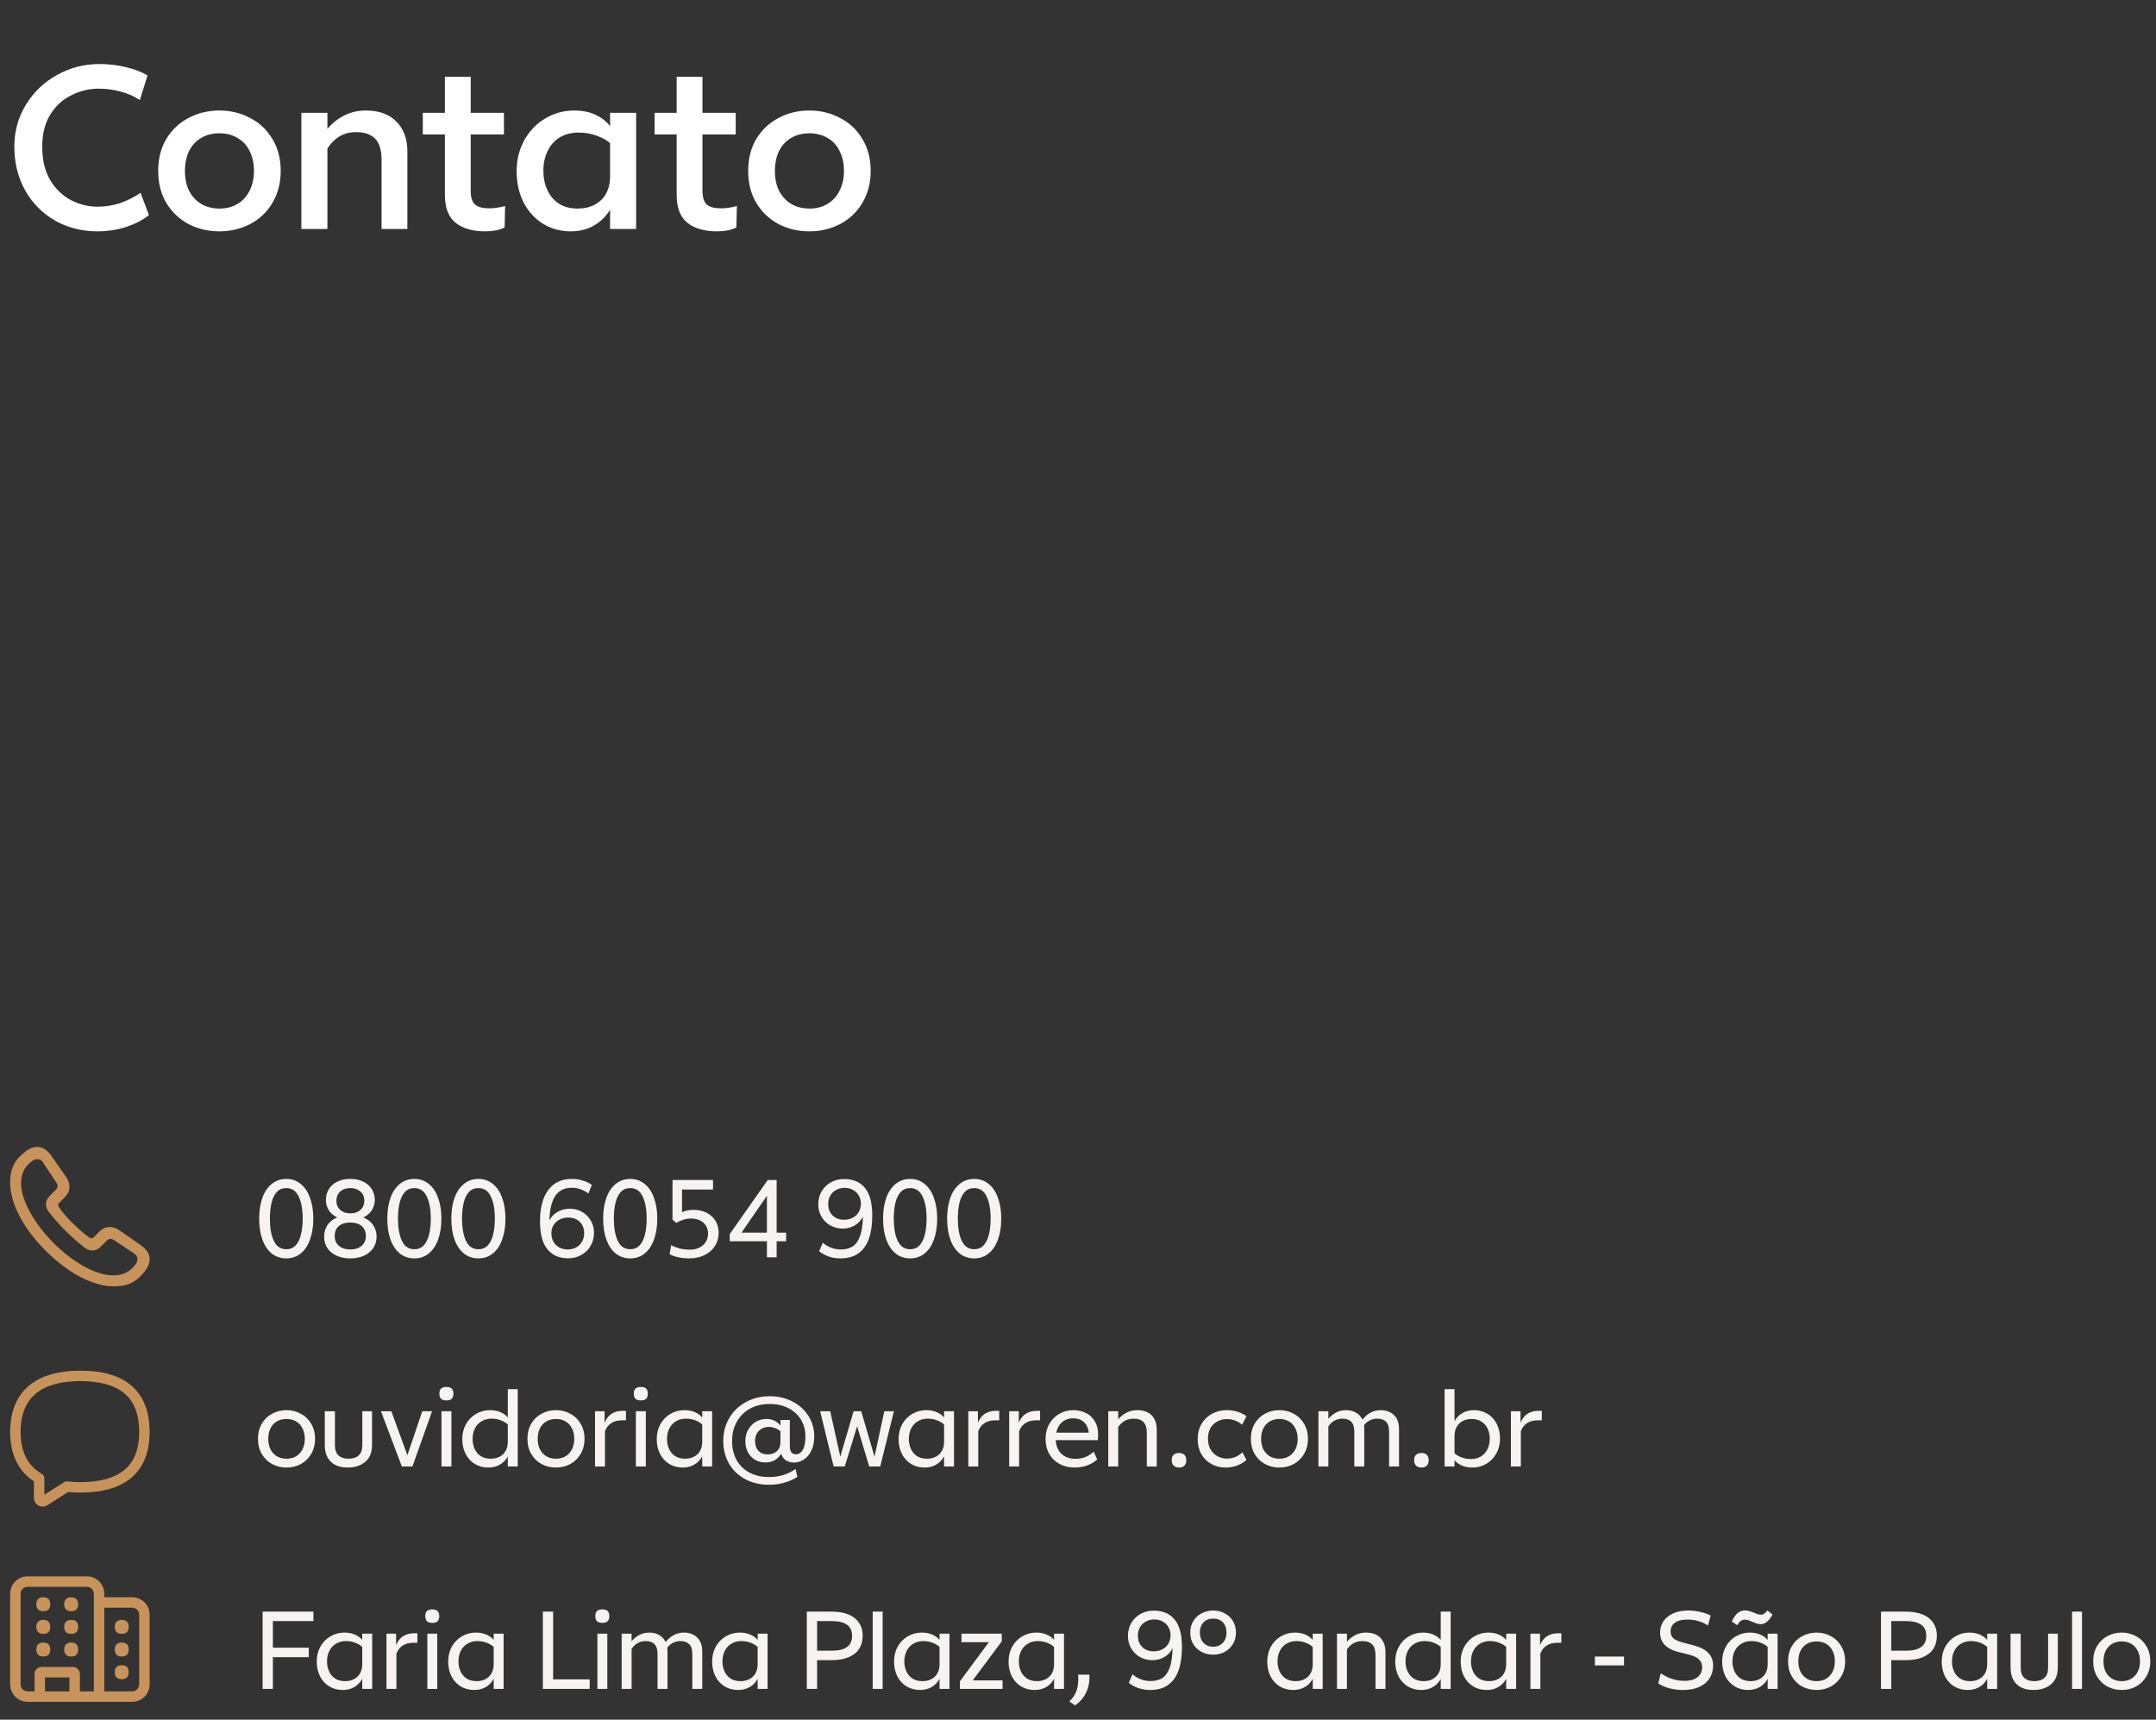 <svg width="371" height="296" viewBox="0 0 371 296" fill="none" xmlns="http://www.w3.org/2000/svg">
<rect x="0" y="0" width="371" height="296" fill="#333333" stroke="none"/>
<path fill-rule="evenodd" clip-rule="evenodd" d="M5.077 238.442C7.231 236.685 10.26 235.926 13.816 235.926C17.436 235.926 20.439 236.683 22.547 238.45C24.684 240.242 25.747 242.943 25.747 246.477C25.747 249.959 24.681 252.631 22.544 254.407C20.437 256.157 17.436 256.914 13.816 256.914C13.09 256.914 12.389 256.882 11.714 256.818L8.142 259.093C7.143 259.729 5.836 259.012 5.836 257.828V254.963C3.182 253.24 1.747 250.391 1.747 246.477C1.747 242.924 2.89 240.227 5.077 238.442ZM6.215 239.837C4.541 241.203 3.547 243.331 3.547 246.477C3.547 250.082 4.897 252.367 7.184 253.678C7.463 253.838 7.636 254.136 7.636 254.458V257.281L11.012 255.131C11.185 255.021 11.392 254.973 11.596 254.996C12.295 255.075 13.035 255.114 13.816 255.114C17.227 255.114 19.742 254.395 21.393 253.023C23.013 251.677 23.947 249.58 23.947 246.477C23.947 243.312 23.01 241.187 21.39 239.829C19.74 238.446 17.228 237.726 13.816 237.726C10.477 237.726 7.922 238.444 6.215 239.837Z" fill="#C7935A"/>
<path d="M49.314 252.604C48.414 252.604 47.591 252.407 46.844 252.015C46.096 251.609 45.501 251.033 45.058 250.286C44.614 249.538 44.393 248.664 44.393 247.664C44.393 246.663 44.614 245.789 45.058 245.042C45.501 244.294 46.096 243.724 46.844 243.332C47.591 242.926 48.414 242.724 49.314 242.724C50.188 242.724 50.998 242.926 51.746 243.332C52.493 243.724 53.088 244.294 53.532 245.042C53.988 245.789 54.216 246.663 54.216 247.664C54.216 248.652 53.988 249.526 53.532 250.286C53.088 251.033 52.493 251.609 51.746 252.015C50.998 252.407 50.188 252.604 49.314 252.604ZM49.314 251.084C49.934 251.084 50.479 250.944 50.948 250.666C51.429 250.374 51.796 249.975 52.05 249.469C52.316 248.949 52.449 248.348 52.449 247.664C52.449 246.98 52.316 246.378 52.05 245.859C51.796 245.339 51.429 244.94 50.948 244.662C50.479 244.383 49.934 244.244 49.314 244.244C48.68 244.244 48.123 244.383 47.642 244.662C47.173 244.94 46.806 245.339 46.54 245.859C46.286 246.378 46.16 246.98 46.16 247.664C46.16 248.348 46.286 248.949 46.54 249.469C46.806 249.975 47.173 250.374 47.642 250.666C48.123 250.944 48.68 251.084 49.314 251.084ZM59.821 252.604C59.036 252.604 58.346 252.464 57.75 252.186C57.168 251.894 56.712 251.464 56.382 250.894C56.053 250.311 55.888 249.589 55.888 248.728V242.914H57.636V248.785C57.636 249.557 57.839 250.134 58.244 250.514C58.662 250.894 59.239 251.084 59.973 251.084C60.721 251.084 61.303 250.894 61.721 250.514C62.139 250.134 62.348 249.557 62.348 248.785V242.914H64.02V248.728C64.02 249.994 63.634 250.957 62.861 251.616C62.089 252.274 61.075 252.604 59.821 252.604ZM65.557 242.914H67.343L70.307 251.046H69.908L72.663 242.914H74.354L70.972 252.414H69.148L65.557 242.914ZM75.968 242.914H77.678V252.414H75.968V242.914ZM76.823 241.052C76.405 241.052 76.095 240.957 75.892 240.767C75.702 240.564 75.607 240.273 75.607 239.893C75.607 239.5 75.702 239.209 75.892 239.019C76.095 238.829 76.405 238.734 76.823 238.734C77.241 238.734 77.545 238.829 77.735 239.019C77.925 239.209 78.02 239.5 78.02 239.893C78.02 240.273 77.925 240.564 77.735 240.767C77.545 240.957 77.241 241.052 76.823 241.052ZM84.019 252.604C83.17 252.604 82.404 252.401 81.72 251.996C81.036 251.578 80.504 251.001 80.124 250.267C79.744 249.519 79.554 248.664 79.554 247.702C79.554 246.752 79.763 245.897 80.181 245.137C80.612 244.377 81.188 243.788 81.91 243.37C82.644 242.939 83.449 242.724 84.323 242.724C85.108 242.724 85.799 242.882 86.394 243.199C86.989 243.515 87.413 243.921 87.667 244.415L87.458 245.27C87.154 244.953 86.742 244.693 86.223 244.491C85.716 244.288 85.178 244.187 84.608 244.187C83.936 244.187 83.354 244.339 82.86 244.643C82.366 244.934 81.986 245.346 81.72 245.878C81.454 246.41 81.321 247.011 81.321 247.683C81.321 248.316 81.441 248.892 81.682 249.412C81.922 249.931 82.277 250.343 82.746 250.647C83.215 250.938 83.778 251.084 84.437 251.084C85.032 251.084 85.552 250.963 85.995 250.723C86.438 250.482 86.78 250.146 87.021 249.716C87.261 249.272 87.382 248.759 87.382 248.177L87.857 249.336C87.755 249.944 87.54 250.495 87.211 250.989C86.882 251.483 86.445 251.875 85.9 252.167C85.355 252.458 84.728 252.604 84.019 252.604ZM87.382 239.114H89.092V252.414H87.382V239.114ZM95.682 252.604C94.782 252.604 93.959 252.407 93.212 252.015C92.465 251.609 91.869 251.033 91.426 250.286C90.983 249.538 90.761 248.664 90.761 247.664C90.761 246.663 90.983 245.789 91.426 245.042C91.869 244.294 92.465 243.724 93.212 243.332C93.959 242.926 94.782 242.724 95.682 242.724C96.556 242.724 97.367 242.926 98.114 243.332C98.861 243.724 99.457 244.294 99.9 245.042C100.356 245.789 100.584 246.663 100.584 247.664C100.584 248.652 100.356 249.526 99.9 250.286C99.457 251.033 98.861 251.609 98.114 252.015C97.367 252.407 96.556 252.604 95.682 252.604ZM95.682 251.084C96.302 251.084 96.847 250.944 97.316 250.666C97.797 250.374 98.165 249.975 98.418 249.469C98.684 248.949 98.817 248.348 98.817 247.664C98.817 246.98 98.684 246.378 98.418 245.859C98.165 245.339 97.797 244.94 97.316 244.662C96.847 244.383 96.302 244.244 95.682 244.244C95.049 244.244 94.491 244.383 94.01 244.662C93.541 244.94 93.174 245.339 92.908 245.859C92.654 246.378 92.528 246.98 92.528 247.664C92.528 248.348 92.654 248.949 92.908 249.469C93.174 249.975 93.541 250.374 94.01 250.666C94.491 250.944 95.049 251.084 95.682 251.084ZM102.39 242.914H104.043V244.89C104.233 244.446 104.461 244.079 104.727 243.788C105.006 243.484 105.354 243.249 105.772 243.085C106.19 242.92 106.684 242.838 107.254 242.838H107.71V244.472H107.083C106.285 244.472 105.645 244.636 105.164 244.966C104.683 245.282 104.328 245.745 104.1 246.353V252.414H102.39V242.914ZM109.422 242.914H111.132V252.414H109.422V242.914ZM110.277 241.052C109.859 241.052 109.549 240.957 109.346 240.767C109.156 240.564 109.061 240.273 109.061 239.893C109.061 239.5 109.156 239.209 109.346 239.019C109.549 238.829 109.859 238.734 110.277 238.734C110.695 238.734 110.999 238.829 111.189 239.019C111.379 239.209 111.474 239.5 111.474 239.893C111.474 240.273 111.379 240.564 111.189 240.767C110.999 240.957 110.695 241.052 110.277 241.052ZM117.777 242.724C118.562 242.724 119.253 242.882 119.848 243.199C120.443 243.515 120.868 243.921 121.121 244.415L120.912 245.27C120.608 244.953 120.196 244.693 119.677 244.491C119.17 244.288 118.626 244.187 118.043 244.187C117.384 244.187 116.808 244.339 116.314 244.643C115.82 244.934 115.44 245.346 115.174 245.878C114.908 246.41 114.775 247.011 114.775 247.683C114.775 248.316 114.895 248.892 115.136 249.412C115.377 249.931 115.731 250.343 116.2 250.647C116.669 250.938 117.232 251.084 117.891 251.084C118.486 251.084 119.006 250.963 119.449 250.723C119.892 250.482 120.234 250.146 120.475 249.716C120.716 249.272 120.836 248.759 120.836 248.177L121.292 249.336C121.191 249.944 120.975 250.495 120.646 250.989C120.329 251.483 119.899 251.875 119.354 252.167C118.809 252.458 118.182 252.604 117.473 252.604C116.624 252.604 115.858 252.401 115.174 251.996C114.49 251.578 113.958 251.001 113.578 250.267C113.198 249.519 113.008 248.664 113.008 247.702C113.008 246.752 113.217 245.897 113.635 245.137C114.066 244.377 114.642 243.788 115.364 243.37C116.099 242.939 116.903 242.724 117.777 242.724ZM120.836 242.914H122.546V252.414H120.836V242.914ZM132.341 255.568C130.796 255.568 129.422 255.245 128.218 254.599C127.028 253.953 126.103 253.06 125.444 251.92C124.786 250.767 124.456 249.475 124.456 248.044C124.456 246.587 124.798 245.27 125.482 244.092C126.179 242.914 127.135 241.995 128.351 241.337C129.567 240.665 130.929 240.33 132.436 240.33C133.893 240.33 135.204 240.634 136.369 241.242C137.535 241.837 138.447 242.66 139.105 243.712C139.777 244.75 140.112 245.922 140.112 247.227C140.112 248.189 139.948 249.013 139.618 249.697C139.289 250.381 138.852 250.894 138.307 251.236C137.775 251.578 137.212 251.749 136.616 251.749C135.945 251.749 135.388 251.54 134.944 251.122C134.514 250.704 134.298 250.058 134.298 249.184V244.415H135.913V248.899C135.913 249.393 136.002 249.754 136.179 249.982C136.357 250.21 136.616 250.324 136.958 250.324C137.3 250.324 137.592 250.203 137.832 249.963C138.086 249.722 138.276 249.374 138.402 248.918C138.529 248.462 138.592 247.904 138.592 247.246C138.592 246.156 138.333 245.187 137.813 244.339C137.294 243.49 136.566 242.831 135.628 242.363C134.704 241.894 133.64 241.66 132.436 241.66C131.17 241.66 130.049 241.926 129.073 242.458C128.098 242.99 127.338 243.743 126.793 244.719C126.249 245.681 125.976 246.79 125.976 248.044C125.976 249.272 126.23 250.355 126.736 251.293C127.256 252.217 127.99 252.939 128.94 253.459C129.903 253.978 131.037 254.238 132.341 254.238C133.228 254.238 134.058 254.117 134.83 253.877C135.603 253.636 136.293 253.288 136.901 252.832L137.205 254.219C136.534 254.649 135.787 254.979 134.963 255.207C134.14 255.447 133.266 255.568 132.341 255.568ZM131.733 251.73C131.062 251.73 130.46 251.578 129.928 251.274C129.409 250.957 128.997 250.52 128.693 249.963C128.402 249.405 128.256 248.772 128.256 248.063C128.256 247.341 128.415 246.688 128.731 246.106C129.061 245.523 129.498 245.067 130.042 244.738C130.6 244.408 131.208 244.244 131.866 244.244C132.525 244.244 133.082 244.389 133.538 244.681C134.007 244.972 134.336 245.346 134.526 245.802L134.336 246.41C134.108 246.182 133.811 245.992 133.443 245.84C133.076 245.688 132.696 245.612 132.303 245.612C131.822 245.612 131.404 245.719 131.049 245.935C130.695 246.137 130.416 246.422 130.213 246.79C130.023 247.157 129.928 247.575 129.928 248.044C129.928 248.728 130.118 249.285 130.498 249.716C130.891 250.134 131.423 250.343 132.094 250.343C132.766 250.343 133.298 250.153 133.69 249.773C134.096 249.393 134.298 248.88 134.298 248.234L134.735 249.393C134.596 250.064 134.254 250.621 133.709 251.065C133.165 251.508 132.506 251.73 131.733 251.73ZM141.131 242.914H142.86L144.798 251.635H144.323L146.888 242.914H148.199L150.745 251.635H150.289L152.17 242.914H153.823L151.467 252.414H149.567L147.325 244.928H147.667L145.368 252.414H143.449L141.131 242.914ZM159.395 242.724C160.18 242.724 160.871 242.882 161.466 243.199C162.061 243.515 162.486 243.921 162.739 244.415L162.53 245.27C162.226 244.953 161.814 244.693 161.295 244.491C160.788 244.288 160.244 244.187 159.661 244.187C159.002 244.187 158.426 244.339 157.932 244.643C157.438 244.934 157.058 245.346 156.792 245.878C156.526 246.41 156.393 247.011 156.393 247.683C156.393 248.316 156.513 248.892 156.754 249.412C156.995 249.931 157.349 250.343 157.818 250.647C158.287 250.938 158.85 251.084 159.509 251.084C160.104 251.084 160.624 250.963 161.067 250.723C161.51 250.482 161.852 250.146 162.093 249.716C162.334 249.272 162.454 248.759 162.454 248.177L162.91 249.336C162.809 249.944 162.593 250.495 162.264 250.989C161.947 251.483 161.517 251.875 160.972 252.167C160.427 252.458 159.8 252.604 159.091 252.604C158.242 252.604 157.476 252.401 156.792 251.996C156.108 251.578 155.576 251.001 155.196 250.267C154.816 249.519 154.626 248.664 154.626 247.702C154.626 246.752 154.835 245.897 155.253 245.137C155.684 244.377 156.26 243.788 156.982 243.37C157.717 242.939 158.521 242.724 159.395 242.724ZM162.454 242.914H164.164V252.414H162.454V242.914ZM166.626 242.914H168.279V244.89C168.469 244.446 168.697 244.079 168.963 243.788C169.242 243.484 169.59 243.249 170.008 243.085C170.426 242.92 170.92 242.838 171.49 242.838H171.946V244.472H171.319C170.521 244.472 169.882 244.636 169.4 244.966C168.919 245.282 168.564 245.745 168.336 246.353V252.414H166.626V242.914ZM173.658 242.914H175.311V244.89C175.501 244.446 175.729 244.079 175.995 243.788C176.274 243.484 176.622 243.249 177.04 243.085C177.458 242.92 177.952 242.838 178.522 242.838H178.978V244.472H178.351C177.553 244.472 176.914 244.636 176.432 244.966C175.951 245.282 175.596 245.745 175.368 246.353V252.414H173.658V242.914ZM184.913 252.604C183.963 252.604 183.108 252.401 182.348 251.996C181.588 251.59 180.993 251.014 180.562 250.267C180.131 249.519 179.916 248.652 179.916 247.664C179.916 246.701 180.131 245.846 180.562 245.099C180.993 244.339 181.569 243.756 182.291 243.351C183.026 242.933 183.83 242.724 184.704 242.724C185.515 242.724 186.237 242.888 186.87 243.218C187.516 243.534 188.023 244.009 188.39 244.643C188.77 245.263 188.96 246.011 188.96 246.885C188.96 247.227 188.947 247.562 188.922 247.892H181.55V246.6H187.896L187.364 247.322C187.415 246.308 187.193 245.523 186.699 244.966C186.205 244.408 185.527 244.13 184.666 244.13C184.071 244.13 183.545 244.269 183.089 244.548C182.633 244.826 182.278 245.232 182.025 245.764C181.784 246.296 181.664 246.929 181.664 247.664C181.664 248.386 181.81 249.006 182.101 249.526C182.392 250.045 182.791 250.438 183.298 250.704C183.817 250.97 184.406 251.103 185.065 251.103C185.673 251.103 186.224 251.008 186.718 250.818C187.225 250.628 187.719 250.311 188.2 249.868L188.808 251.217C188.289 251.673 187.693 252.021 187.022 252.262C186.351 252.49 185.648 252.604 184.913 252.604ZM197.341 246.6C197.341 245.764 197.151 245.156 196.771 244.776C196.391 244.383 195.815 244.187 195.042 244.187C194.358 244.187 193.75 244.383 193.218 244.776C192.699 245.156 192.268 245.745 191.926 246.543L191.451 245.954C191.692 245.346 192.009 244.801 192.401 244.32C192.807 243.838 193.288 243.452 193.845 243.161C194.403 242.869 195.017 242.724 195.688 242.724C196.765 242.724 197.595 243.021 198.177 243.617C198.76 244.212 199.051 245.048 199.051 246.125V252.414H197.341V246.6ZM190.71 242.914H192.42V252.414H190.71V242.914ZM202.9 252.604C202.507 252.604 202.197 252.496 201.969 252.281C201.741 252.065 201.627 251.749 201.627 251.331C201.627 250.913 201.741 250.602 201.969 250.4C202.197 250.197 202.507 250.096 202.9 250.096C203.28 250.096 203.577 250.197 203.793 250.4C204.021 250.602 204.135 250.913 204.135 251.331C204.135 251.749 204.021 252.065 203.793 252.281C203.577 252.496 203.28 252.604 202.9 252.604ZM210.904 252.604C210.004 252.604 209.187 252.401 208.453 251.996C207.718 251.59 207.142 251.02 206.724 250.286C206.306 249.551 206.097 248.702 206.097 247.74C206.097 246.726 206.318 245.84 206.762 245.08C207.218 244.32 207.826 243.737 208.586 243.332C209.346 242.926 210.182 242.724 211.094 242.724C211.752 242.724 212.379 242.819 212.975 243.009C213.57 243.199 214.077 243.452 214.495 243.769L213.735 245.232C213.355 244.902 212.949 244.662 212.519 244.51C212.088 244.345 211.626 244.263 211.132 244.263C210.536 244.263 209.992 244.396 209.498 244.662C209.004 244.915 208.605 245.295 208.301 245.802C208.009 246.308 207.864 246.916 207.864 247.626C207.864 248.36 208.016 248.987 208.32 249.507C208.624 250.013 209.023 250.4 209.517 250.666C210.011 250.932 210.549 251.065 211.132 251.065C211.638 251.065 212.113 250.976 212.557 250.799C213 250.609 213.412 250.336 213.792 249.982L214.476 251.293C214.045 251.698 213.513 252.021 212.88 252.262C212.259 252.49 211.6 252.604 210.904 252.604ZM220.165 252.604C219.266 252.604 218.443 252.407 217.695 252.015C216.948 251.609 216.353 251.033 215.909 250.286C215.466 249.538 215.244 248.664 215.244 247.664C215.244 246.663 215.466 245.789 215.909 245.042C216.353 244.294 216.948 243.724 217.695 243.332C218.443 242.926 219.266 242.724 220.165 242.724C221.039 242.724 221.85 242.926 222.597 243.332C223.345 243.724 223.94 244.294 224.383 245.042C224.839 245.789 225.067 246.663 225.067 247.664C225.067 248.652 224.839 249.526 224.383 250.286C223.94 251.033 223.345 251.609 222.597 252.015C221.85 252.407 221.039 252.604 220.165 252.604ZM220.165 251.084C220.786 251.084 221.331 250.944 221.799 250.666C222.281 250.374 222.648 249.975 222.901 249.469C223.167 248.949 223.3 248.348 223.3 247.664C223.3 246.98 223.167 246.378 222.901 245.859C222.648 245.339 222.281 244.94 221.799 244.662C221.331 244.383 220.786 244.244 220.165 244.244C219.532 244.244 218.975 244.383 218.493 244.662C218.025 244.94 217.657 245.339 217.391 245.859C217.138 246.378 217.011 246.98 217.011 247.664C217.011 248.348 217.138 248.949 217.391 249.469C217.657 249.975 218.025 250.374 218.493 250.666C218.975 250.944 219.532 251.084 220.165 251.084ZM226.873 242.914H228.583V252.414H226.873V242.914ZM233.048 246.391C233.048 245.631 232.871 245.073 232.516 244.719C232.174 244.364 231.668 244.187 230.996 244.187C230.35 244.187 229.78 244.377 229.286 244.757C228.805 245.124 228.406 245.688 228.089 246.448L227.671 245.821C227.887 245.238 228.178 244.719 228.545 244.263C228.925 243.794 229.375 243.42 229.894 243.142C230.414 242.863 230.984 242.724 231.604 242.724C232.25 242.724 232.808 242.857 233.276 243.123C233.758 243.376 234.125 243.743 234.378 244.225C234.632 244.706 234.758 245.289 234.758 245.973V252.414H233.048V246.391ZM239.033 246.391C239.033 245.631 238.856 245.073 238.501 244.719C238.147 244.364 237.634 244.187 236.962 244.187C236.329 244.187 235.765 244.377 235.271 244.757C234.79 245.124 234.391 245.688 234.074 246.448L233.656 245.821C233.872 245.238 234.163 244.719 234.53 244.263C234.898 243.794 235.341 243.42 235.86 243.142C236.38 242.863 236.956 242.724 237.589 242.724C238.235 242.724 238.793 242.857 239.261 243.123C239.743 243.376 240.11 243.743 240.363 244.225C240.617 244.706 240.743 245.289 240.743 245.973V252.414H239.033V246.391ZM244.611 252.604C244.218 252.604 243.908 252.496 243.68 252.281C243.452 252.065 243.338 251.749 243.338 251.331C243.338 250.913 243.452 250.602 243.68 250.4C243.908 250.197 244.218 250.096 244.611 250.096C244.991 250.096 245.288 250.197 245.504 250.4C245.732 250.602 245.846 250.913 245.846 251.331C245.846 251.749 245.732 252.065 245.504 252.281C245.288 252.496 244.991 252.604 244.611 252.604ZM253.351 252.604C252.566 252.604 251.876 252.445 251.28 252.129C250.685 251.812 250.261 251.407 250.007 250.913L250.216 250.058C250.52 250.374 250.926 250.634 251.432 250.837C251.952 251.039 252.503 251.141 253.085 251.141C253.744 251.141 254.32 250.995 254.814 250.704C255.308 250.4 255.688 249.982 255.954 249.45C256.22 248.918 256.353 248.316 256.353 247.645C256.353 247.011 256.233 246.435 255.992 245.916C255.752 245.396 255.397 244.991 254.928 244.7C254.46 244.396 253.896 244.244 253.237 244.244C252.642 244.244 252.123 244.364 251.679 244.605C251.236 244.845 250.894 245.187 250.653 245.631C250.413 246.061 250.292 246.568 250.292 247.151L249.836 245.992C249.938 245.384 250.147 244.833 250.463 244.339C250.793 243.845 251.23 243.452 251.774 243.161C252.319 242.869 252.946 242.724 253.655 242.724C254.504 242.724 255.27 242.933 255.954 243.351C256.638 243.756 257.17 244.332 257.55 245.08C257.93 245.814 258.12 246.663 258.12 247.626C258.12 248.576 257.905 249.431 257.474 250.191C257.056 250.951 256.48 251.546 255.745 251.977C255.023 252.395 254.225 252.604 253.351 252.604ZM248.582 239.114H250.292V252.414H248.582V239.114ZM259.993 242.914H261.646V244.89C261.836 244.446 262.064 244.079 262.33 243.788C262.609 243.484 262.957 243.249 263.375 243.085C263.793 242.92 264.287 242.838 264.857 242.838H265.313V244.472H264.686C263.888 244.472 263.249 244.636 262.767 244.966C262.286 245.282 261.931 245.745 261.703 246.353V252.414H259.993V242.914Z" fill="#F7F3F2"/>
<path d="M19.587 221.414C21.734 221.414 23.145 220.837 24.385 219.438C24.483 219.34 24.581 219.23 24.667 219.132C25.403 218.31 25.747 217.5 25.747 216.727C25.747 215.843 25.231 215.021 24.139 214.261L20.569 211.782C19.465 211.021 18.176 210.935 17.145 211.954L16.201 212.899C15.918 213.181 15.673 213.193 15.403 213.021C14.741 212.604 13.403 211.438 12.495 210.53C11.538 209.586 10.618 208.53 10.127 207.757C9.968 207.475 9.98 207.242 10.262 206.96L11.195 206.015C12.225 204.984 12.139 203.684 11.379 202.592L8.9 199.021C8.139 197.929 7.317 197.426 6.434 197.414C5.661 197.402 4.851 197.757 4.029 198.494C3.918 198.592 3.82 198.678 3.722 198.764C2.323 200.015 1.747 201.426 1.747 203.549C1.747 207.058 3.906 211.328 7.869 215.291C11.808 219.23 16.09 221.414 19.587 221.414ZM19.599 219.524C16.471 219.586 12.458 217.181 9.28 214.015C6.078 210.825 3.563 206.678 3.624 203.549C3.649 202.199 4.127 201.034 5.084 200.199C5.17 200.126 5.231 200.064 5.317 200.003C5.685 199.684 6.078 199.512 6.434 199.512C6.79 199.512 7.109 199.647 7.342 200.015L9.722 203.586C9.98 203.966 10.004 204.395 9.624 204.776L8.544 205.856C7.698 206.702 7.759 207.733 8.372 208.555C9.072 209.5 10.287 210.874 11.231 211.807C12.164 212.751 13.649 214.076 14.606 214.788C15.428 215.402 16.458 215.463 17.305 214.616L18.385 213.537C18.765 213.156 19.182 213.181 19.575 213.426L23.145 215.807C23.514 216.052 23.648 216.359 23.648 216.727C23.648 217.083 23.477 217.475 23.158 217.843C23.084 217.929 23.035 217.991 22.961 218.076C22.127 219.034 20.961 219.5 19.599 219.524Z" fill="#C7935A"/>
<path d="M49.257 216.604C48.307 216.604 47.477 216.325 46.768 215.768C46.071 215.198 45.533 214.4 45.153 213.374C44.785 212.335 44.602 211.132 44.602 209.764C44.602 208.396 44.785 207.199 45.153 206.173C45.533 205.134 46.071 204.336 46.768 203.779C47.477 203.209 48.307 202.924 49.257 202.924C50.207 202.924 51.03 203.209 51.727 203.779C52.436 204.336 52.974 205.134 53.342 206.173C53.722 207.199 53.912 208.396 53.912 209.764C53.912 211.132 53.722 212.335 53.342 213.374C52.974 214.4 52.436 215.198 51.727 215.768C51.03 216.325 50.207 216.604 49.257 216.604ZM49.257 215.027C49.915 215.027 50.454 214.805 50.872 214.362C51.29 213.918 51.594 213.304 51.784 212.519C51.986 211.733 52.088 210.815 52.088 209.764C52.088 208.155 51.853 206.876 51.385 205.926C50.929 204.976 50.219 204.501 49.257 204.501C48.598 204.501 48.06 204.722 47.642 205.166C47.224 205.609 46.92 206.223 46.73 207.009C46.54 207.794 46.445 208.712 46.445 209.764C46.445 211.372 46.673 212.652 47.129 213.602C47.585 214.552 48.294 215.027 49.257 215.027ZM60.278 216.604C59.429 216.604 58.663 216.458 57.979 216.167C57.295 215.863 56.757 215.432 56.364 214.875C55.971 214.305 55.775 213.633 55.775 212.861C55.775 212.139 55.959 211.486 56.326 210.904C56.706 210.308 57.276 209.859 58.036 209.555C57.39 209.251 56.903 208.833 56.573 208.301C56.244 207.756 56.079 207.173 56.079 206.553C56.079 205.907 56.231 205.311 56.535 204.767C56.852 204.209 57.327 203.766 57.96 203.437C58.593 203.095 59.366 202.924 60.278 202.924C61.19 202.924 61.963 203.095 62.596 203.437C63.23 203.766 63.705 204.209 64.021 204.767C64.338 205.311 64.496 205.907 64.496 206.553C64.496 207.173 64.325 207.756 63.983 208.301C63.654 208.833 63.166 209.251 62.52 209.555C63.28 209.859 63.85 210.308 64.23 210.904C64.61 211.486 64.8 212.139 64.8 212.861C64.8 213.633 64.597 214.305 64.192 214.875C63.8 215.432 63.261 215.863 62.577 216.167C61.893 216.458 61.127 216.604 60.278 216.604ZM60.278 215.065C60.797 215.065 61.26 214.976 61.665 214.799C62.071 214.609 62.387 214.343 62.615 214.001C62.843 213.659 62.957 213.253 62.957 212.785C62.957 211.999 62.71 211.41 62.216 211.018C61.735 210.625 61.089 210.429 60.278 210.429C59.468 210.429 58.815 210.625 58.321 211.018C57.84 211.41 57.599 211.999 57.599 212.785C57.599 213.481 57.846 214.039 58.34 214.457C58.834 214.862 59.48 215.065 60.278 215.065ZM60.278 208.852C60.747 208.852 61.165 208.763 61.532 208.586C61.9 208.408 62.184 208.155 62.387 207.826C62.59 207.484 62.691 207.097 62.691 206.667C62.691 206.008 62.463 205.482 62.007 205.09C61.564 204.697 60.987 204.501 60.278 204.501C59.809 204.501 59.392 204.589 59.024 204.767C58.669 204.944 58.391 205.197 58.188 205.527C57.986 205.856 57.884 206.236 57.884 206.667C57.884 207.325 58.106 207.857 58.549 208.263C58.992 208.655 59.569 208.852 60.278 208.852ZM71.3 216.604C70.35 216.604 69.52 216.325 68.811 215.768C68.114 215.198 67.576 214.4 67.196 213.374C66.828 212.335 66.645 211.132 66.645 209.764C66.645 208.396 66.828 207.199 67.196 206.173C67.576 205.134 68.114 204.336 68.811 203.779C69.52 203.209 70.35 202.924 71.3 202.924C72.25 202.924 73.073 203.209 73.77 203.779C74.479 204.336 75.017 205.134 75.385 206.173C75.765 207.199 75.955 208.396 75.955 209.764C75.955 211.132 75.765 212.335 75.385 213.374C75.017 214.4 74.479 215.198 73.77 215.768C73.073 216.325 72.25 216.604 71.3 216.604ZM71.3 215.027C71.958 215.027 72.497 214.805 72.915 214.362C73.333 213.918 73.637 213.304 73.827 212.519C74.029 211.733 74.131 210.815 74.131 209.764C74.131 208.155 73.896 206.876 73.428 205.926C72.972 204.976 72.262 204.501 71.3 204.501C70.641 204.501 70.103 204.722 69.685 205.166C69.267 205.609 68.963 206.223 68.773 207.009C68.583 207.794 68.488 208.712 68.488 209.764C68.488 211.372 68.716 212.652 69.172 213.602C69.628 214.552 70.337 215.027 71.3 215.027ZM82.321 216.604C81.371 216.604 80.541 216.325 79.832 215.768C79.135 215.198 78.597 214.4 78.217 213.374C77.85 212.335 77.666 211.132 77.666 209.764C77.666 208.396 77.85 207.199 78.217 206.173C78.597 205.134 79.135 204.336 79.832 203.779C80.541 203.209 81.371 202.924 82.321 202.924C83.271 202.924 84.094 203.209 84.791 203.779C85.501 204.336 86.039 205.134 86.406 206.173C86.786 207.199 86.976 208.396 86.976 209.764C86.976 211.132 86.786 212.335 86.406 213.374C86.039 214.4 85.501 215.198 84.791 215.768C84.094 216.325 83.271 216.604 82.321 216.604ZM82.321 215.027C82.98 215.027 83.518 214.805 83.936 214.362C84.354 213.918 84.658 213.304 84.848 212.519C85.051 211.733 85.152 210.815 85.152 209.764C85.152 208.155 84.918 206.876 84.449 205.926C83.993 204.976 83.284 204.501 82.321 204.501C81.662 204.501 81.124 204.722 80.706 205.166C80.288 205.609 79.984 206.223 79.794 207.009C79.604 207.794 79.509 208.712 79.509 209.764C79.509 211.372 79.737 212.652 80.193 213.602C80.649 214.552 81.359 215.027 82.321 215.027ZM97.748 216.585C96.912 216.585 96.158 216.42 95.487 216.091C94.815 215.749 94.264 215.223 93.834 214.514C93.53 214.02 93.302 213.405 93.15 212.671C92.998 211.936 92.922 211.087 92.922 210.125C92.922 208.744 93.112 207.515 93.492 206.439C93.884 205.362 94.486 204.507 95.297 203.874C96.12 203.24 97.152 202.924 98.394 202.924C99.052 202.924 99.679 203.019 100.275 203.209C100.883 203.386 101.408 203.633 101.852 203.95L101.244 205.432C100.864 205.128 100.42 204.887 99.914 204.71C99.42 204.532 98.913 204.444 98.394 204.444C97.545 204.444 96.836 204.659 96.266 205.09C95.696 205.508 95.259 206.185 94.955 207.123C94.663 208.047 94.524 209.257 94.537 210.752L94.328 210.714C94.543 209.878 94.999 209.225 95.696 208.757C96.392 208.288 97.184 208.054 98.071 208.054C98.818 208.054 99.508 208.231 100.142 208.586C100.775 208.94 101.275 209.434 101.643 210.068C102.023 210.701 102.213 211.417 102.213 212.215C102.213 213.038 102.016 213.785 101.624 214.457C101.244 215.115 100.712 215.635 100.028 216.015C99.356 216.395 98.596 216.585 97.748 216.585ZM97.691 215.065C98.223 215.065 98.704 214.951 99.135 214.723C99.565 214.482 99.901 214.153 100.142 213.735C100.395 213.317 100.522 212.829 100.522 212.272C100.522 211.461 100.268 210.809 99.762 210.315C99.255 209.821 98.59 209.574 97.767 209.574C97.235 209.574 96.747 209.688 96.304 209.916C95.86 210.131 95.512 210.448 95.259 210.866C95.005 211.271 94.879 211.746 94.879 212.291C94.879 212.81 94.993 213.285 95.221 213.716C95.461 214.134 95.791 214.463 96.209 214.704C96.639 214.944 97.133 215.065 97.691 215.065ZM108.446 216.604C107.496 216.604 106.666 216.325 105.957 215.768C105.26 215.198 104.722 214.4 104.342 213.374C103.975 212.335 103.791 211.132 103.791 209.764C103.791 208.396 103.975 207.199 104.342 206.173C104.722 205.134 105.26 204.336 105.957 203.779C106.666 203.209 107.496 202.924 108.446 202.924C109.396 202.924 110.219 203.209 110.916 203.779C111.625 204.336 112.164 205.134 112.531 206.173C112.911 207.199 113.101 208.396 113.101 209.764C113.101 211.132 112.911 212.335 112.531 213.374C112.164 214.4 111.625 215.198 110.916 215.768C110.219 216.325 109.396 216.604 108.446 216.604ZM108.446 215.027C109.105 215.027 109.643 214.805 110.061 214.362C110.479 213.918 110.783 213.304 110.973 212.519C111.176 211.733 111.277 210.815 111.277 209.764C111.277 208.155 111.043 206.876 110.574 205.926C110.118 204.976 109.409 204.501 108.446 204.501C107.787 204.501 107.249 204.722 106.831 205.166C106.413 205.609 106.109 206.223 105.919 207.009C105.729 207.794 105.634 208.712 105.634 209.764C105.634 211.372 105.862 212.652 106.318 213.602C106.774 214.552 107.483 215.027 108.446 215.027ZM118.613 216.604C117.954 216.604 117.327 216.54 116.732 216.414C116.149 216.287 115.649 216.11 115.231 215.882L115.478 214.324C115.959 214.577 116.478 214.773 117.036 214.913C117.593 215.039 118.144 215.103 118.689 215.103C119.309 215.103 119.854 214.989 120.323 214.761C120.804 214.52 121.178 214.191 121.444 213.773C121.71 213.355 121.843 212.867 121.843 212.31C121.843 211.841 121.729 211.41 121.501 211.018C121.273 210.625 120.937 210.315 120.494 210.087C120.05 209.859 119.506 209.745 118.86 209.745C118.429 209.745 117.992 209.814 117.549 209.954C117.118 210.093 116.732 210.277 116.39 210.505L115.725 209.935V203.114H122.698V204.748H117.093L117.359 204.102V209.536L117.074 208.852C117.327 208.649 117.656 208.497 118.062 208.396C118.467 208.294 118.879 208.244 119.297 208.244C120.183 208.244 120.956 208.415 121.615 208.757C122.273 209.099 122.78 209.567 123.135 210.163C123.489 210.758 123.667 211.423 123.667 212.158C123.667 213.044 123.445 213.823 123.002 214.495C122.571 215.166 121.969 215.685 121.197 216.053C120.437 216.42 119.575 216.604 118.613 216.604ZM131.971 204.558L132.693 204.786L127.354 212.519L126.746 212.177H135.277V213.659H125.568V212.424L132.104 203.114H133.643V216.414H131.971V204.558ZM144.624 216.604C143.914 216.604 143.243 216.496 142.61 216.281C141.989 216.065 141.438 215.761 140.957 215.369L141.584 213.906C142.002 214.26 142.477 214.545 143.009 214.761C143.553 214.963 144.111 215.065 144.681 215.065C145.491 215.065 146.169 214.894 146.714 214.552C147.258 214.197 147.683 213.608 147.987 212.785C148.291 211.949 148.455 210.821 148.481 209.403C148.164 210.061 147.689 210.574 147.056 210.942C146.422 211.296 145.745 211.474 145.023 211.474C144.25 211.474 143.541 211.296 142.895 210.942C142.261 210.587 141.755 210.093 141.375 209.46C140.995 208.814 140.805 208.092 140.805 207.294C140.805 206.47 140.995 205.729 141.375 205.071C141.767 204.412 142.299 203.893 142.971 203.513C143.655 203.133 144.421 202.943 145.27 202.943C146.118 202.943 146.878 203.107 147.55 203.437C148.221 203.766 148.772 204.285 149.203 204.995C149.494 205.476 149.716 206.071 149.868 206.781C150.02 207.49 150.096 208.307 150.096 209.232C150.096 210.777 149.906 212.101 149.526 213.203C149.146 214.292 148.544 215.134 147.721 215.73C146.91 216.312 145.878 216.604 144.624 216.604ZM145.251 209.954C145.783 209.954 146.27 209.84 146.714 209.612C147.157 209.384 147.505 209.061 147.759 208.643C148.012 208.212 148.139 207.718 148.139 207.161C148.139 206.654 148.018 206.198 147.778 205.793C147.55 205.375 147.22 205.052 146.79 204.824C146.372 204.583 145.884 204.463 145.327 204.463C144.795 204.463 144.313 204.583 143.883 204.824C143.452 205.052 143.116 205.375 142.876 205.793C142.635 206.211 142.515 206.698 142.515 207.256C142.515 208.066 142.768 208.719 143.275 209.213C143.781 209.707 144.44 209.954 145.251 209.954ZM156.614 216.604C155.664 216.604 154.834 216.325 154.125 215.768C153.428 215.198 152.89 214.4 152.51 213.374C152.143 212.335 151.959 211.132 151.959 209.764C151.959 208.396 152.143 207.199 152.51 206.173C152.89 205.134 153.428 204.336 154.125 203.779C154.834 203.209 155.664 202.924 156.614 202.924C157.564 202.924 158.387 203.209 159.084 203.779C159.793 204.336 160.332 205.134 160.699 206.173C161.079 207.199 161.269 208.396 161.269 209.764C161.269 211.132 161.079 212.335 160.699 213.374C160.332 214.4 159.793 215.198 159.084 215.768C158.387 216.325 157.564 216.604 156.614 216.604ZM156.614 215.027C157.273 215.027 157.811 214.805 158.229 214.362C158.647 213.918 158.951 213.304 159.141 212.519C159.344 211.733 159.445 210.815 159.445 209.764C159.445 208.155 159.211 206.876 158.742 205.926C158.286 204.976 157.577 204.501 156.614 204.501C155.955 204.501 155.417 204.722 154.999 205.166C154.581 205.609 154.277 206.223 154.087 207.009C153.897 207.794 153.802 208.712 153.802 209.764C153.802 211.372 154.03 212.652 154.486 213.602C154.942 214.552 155.651 215.027 156.614 215.027ZM167.636 216.604C166.686 216.604 165.856 216.325 165.147 215.768C164.45 215.198 163.912 214.4 163.532 213.374C163.164 212.335 162.981 211.132 162.981 209.764C162.981 208.396 163.164 207.199 163.532 206.173C163.912 205.134 164.45 204.336 165.147 203.779C165.856 203.209 166.686 202.924 167.636 202.924C168.586 202.924 169.409 203.209 170.106 203.779C170.815 204.336 171.353 205.134 171.721 206.173C172.101 207.199 172.291 208.396 172.291 209.764C172.291 211.132 172.101 212.335 171.721 213.374C171.353 214.4 170.815 215.198 170.106 215.768C169.409 216.325 168.586 216.604 167.636 216.604ZM167.636 215.027C168.294 215.027 168.833 214.805 169.251 214.362C169.669 213.918 169.973 213.304 170.163 212.519C170.365 211.733 170.467 210.815 170.467 209.764C170.467 208.155 170.232 206.876 169.764 205.926C169.308 204.976 168.598 204.501 167.636 204.501C166.977 204.501 166.439 204.722 166.021 205.166C165.603 205.609 165.299 206.223 165.109 207.009C164.919 207.794 164.824 208.712 164.824 209.764C164.824 211.372 165.052 212.652 165.508 213.602C165.964 214.552 166.673 215.027 167.636 215.027Z" fill="#F7F3F2"/>
<path d="M45.191 277.402H46.958V290.702H45.191V277.402ZM45.191 277.402H53.931V279.036H45.191V277.402ZM45.191 283.615H53.133V285.249H45.191V283.615ZM59.274 281.012C60.059 281.012 60.75 281.17 61.345 281.487C61.94 281.804 62.365 282.209 62.618 282.703L62.409 283.558C62.105 283.241 61.693 282.982 61.174 282.779C60.667 282.576 60.123 282.475 59.54 282.475C58.881 282.475 58.305 282.627 57.811 282.931C57.317 283.222 56.937 283.634 56.671 284.166C56.405 284.698 56.272 285.3 56.272 285.971C56.272 286.604 56.392 287.181 56.633 287.7C56.874 288.219 57.228 288.631 57.697 288.935C58.166 289.226 58.729 289.372 59.388 289.372C59.983 289.372 60.503 289.252 60.946 289.011C61.389 288.77 61.731 288.435 61.972 288.004C62.213 287.561 62.333 287.048 62.333 286.465L62.789 287.624C62.688 288.232 62.472 288.783 62.143 289.277C61.826 289.771 61.396 290.164 60.851 290.455C60.306 290.746 59.679 290.892 58.97 290.892C58.121 290.892 57.355 290.689 56.671 290.284C55.987 289.866 55.455 289.29 55.075 288.555C54.695 287.808 54.505 286.953 54.505 285.99C54.505 285.04 54.714 284.185 55.132 283.425C55.563 282.665 56.139 282.076 56.861 281.658C57.596 281.227 58.4 281.012 59.274 281.012ZM62.333 281.202H64.043V290.702H62.333V281.202ZM66.505 281.202H68.158V283.178C68.348 282.735 68.576 282.367 68.842 282.076C69.121 281.772 69.469 281.538 69.887 281.373C70.305 281.208 70.799 281.126 71.369 281.126H71.825V282.76H71.198C70.4 282.76 69.76 282.925 69.279 283.254C68.798 283.571 68.443 284.033 68.215 284.641V290.702H66.505V281.202ZM73.537 281.202H75.247V290.702H73.537V281.202ZM74.392 279.34C73.974 279.34 73.664 279.245 73.461 279.055C73.271 278.852 73.176 278.561 73.176 278.181C73.176 277.788 73.271 277.497 73.461 277.307C73.664 277.117 73.974 277.022 74.392 277.022C74.81 277.022 75.114 277.117 75.304 277.307C75.494 277.497 75.589 277.788 75.589 278.181C75.589 278.561 75.494 278.852 75.304 279.055C75.114 279.245 74.81 279.34 74.392 279.34ZM81.892 281.012C82.677 281.012 83.368 281.17 83.963 281.487C84.558 281.804 84.983 282.209 85.236 282.703L85.027 283.558C84.723 283.241 84.311 282.982 83.792 282.779C83.285 282.576 82.741 282.475 82.158 282.475C81.499 282.475 80.923 282.627 80.429 282.931C79.935 283.222 79.555 283.634 79.289 284.166C79.023 284.698 78.89 285.3 78.89 285.971C78.89 286.604 79.01 287.181 79.251 287.7C79.492 288.219 79.847 288.631 80.315 288.935C80.784 289.226 81.347 289.372 82.006 289.372C82.602 289.372 83.121 289.252 83.564 289.011C84.007 288.77 84.35 288.435 84.59 288.004C84.831 287.561 84.951 287.048 84.951 286.465L85.407 287.624C85.306 288.232 85.091 288.783 84.761 289.277C84.445 289.771 84.014 290.164 83.469 290.455C82.924 290.746 82.297 290.892 81.588 290.892C80.74 290.892 79.973 290.689 79.289 290.284C78.605 289.866 78.073 289.29 77.693 288.555C77.313 287.808 77.123 286.953 77.123 285.99C77.123 285.04 77.332 284.185 77.75 283.425C78.181 282.665 78.757 282.076 79.479 281.658C80.214 281.227 81.018 281.012 81.892 281.012ZM84.951 281.202H86.661V290.702H84.951V281.202ZM93.414 277.402H95.181V290.702H93.414V277.402ZM93.414 289.068H101.47V290.702H93.414V289.068ZM102.798 281.202H104.508V290.702H102.798V281.202ZM103.653 279.34C103.235 279.34 102.925 279.245 102.722 279.055C102.532 278.852 102.437 278.561 102.437 278.181C102.437 277.788 102.532 277.497 102.722 277.307C102.925 277.117 103.235 277.022 103.653 277.022C104.071 277.022 104.375 277.117 104.565 277.307C104.755 277.497 104.85 277.788 104.85 278.181C104.85 278.561 104.755 278.852 104.565 279.055C104.375 279.245 104.071 279.34 103.653 279.34ZM106.973 281.202H108.683V290.702H106.973V281.202ZM113.148 284.679C113.148 283.919 112.971 283.362 112.616 283.007C112.274 282.652 111.767 282.475 111.096 282.475C110.45 282.475 109.88 282.665 109.386 283.045C108.905 283.412 108.506 283.976 108.189 284.736L107.771 284.109C107.986 283.526 108.278 283.007 108.645 282.551C109.025 282.082 109.475 281.709 109.994 281.43C110.513 281.151 111.083 281.012 111.704 281.012C112.35 281.012 112.907 281.145 113.376 281.411C113.857 281.664 114.225 282.032 114.478 282.513C114.731 282.994 114.858 283.577 114.858 284.261V290.702H113.148V284.679ZM119.133 284.679C119.133 283.919 118.956 283.362 118.601 283.007C118.246 282.652 117.733 282.475 117.062 282.475C116.429 282.475 115.865 282.665 115.371 283.045C114.89 283.412 114.491 283.976 114.174 284.736L113.756 284.109C113.971 283.526 114.263 283.007 114.63 282.551C114.997 282.082 115.441 281.709 115.96 281.43C116.479 281.151 117.056 281.012 117.689 281.012C118.335 281.012 118.892 281.145 119.361 281.411C119.842 281.664 120.21 282.032 120.463 282.513C120.716 282.994 120.843 283.577 120.843 284.261V290.702H119.133V284.679ZM127.314 281.012C128.099 281.012 128.79 281.17 129.385 281.487C129.98 281.804 130.405 282.209 130.658 282.703L130.449 283.558C130.145 283.241 129.733 282.982 129.214 282.779C128.707 282.576 128.163 282.475 127.58 282.475C126.921 282.475 126.345 282.627 125.851 282.931C125.357 283.222 124.977 283.634 124.711 284.166C124.445 284.698 124.312 285.3 124.312 285.971C124.312 286.604 124.432 287.181 124.673 287.7C124.914 288.219 125.268 288.631 125.737 288.935C126.206 289.226 126.769 289.372 127.428 289.372C128.023 289.372 128.543 289.252 128.986 289.011C129.429 288.77 129.771 288.435 130.012 288.004C130.253 287.561 130.373 287.048 130.373 286.465L130.829 287.624C130.728 288.232 130.512 288.783 130.183 289.277C129.866 289.771 129.436 290.164 128.891 290.455C128.346 290.746 127.719 290.892 127.01 290.892C126.161 290.892 125.395 290.689 124.711 290.284C124.027 289.866 123.495 289.29 123.115 288.555C122.735 287.808 122.545 286.953 122.545 285.99C122.545 285.04 122.754 284.185 123.172 283.425C123.603 282.665 124.179 282.076 124.901 281.658C125.636 281.227 126.44 281.012 127.314 281.012ZM130.373 281.202H132.083V290.702H130.373V281.202ZM138.836 277.402H142.997C144.809 277.402 146.17 277.776 147.082 278.523C147.994 279.27 148.45 280.284 148.45 281.563C148.45 282.412 148.254 283.153 147.861 283.786C147.469 284.407 146.861 284.894 146.037 285.249C145.227 285.591 144.213 285.762 142.997 285.762H140.185V284.128H143.149C144.327 284.128 145.201 283.913 145.771 283.482C146.341 283.051 146.626 282.418 146.626 281.582C146.626 280.733 146.341 280.1 145.771 279.682C145.201 279.251 144.327 279.036 143.149 279.036H139.995L140.603 278.371V290.702H138.836V277.402ZM150.171 277.402H151.881V290.702H150.171V277.402ZM158.616 281.012C159.401 281.012 160.091 281.17 160.687 281.487C161.282 281.804 161.706 282.209 161.96 282.703L161.751 283.558C161.447 283.241 161.035 282.982 160.516 282.779C160.009 282.576 159.464 282.475 158.882 282.475C158.223 282.475 157.647 282.627 157.153 282.931C156.659 283.222 156.279 283.634 156.013 284.166C155.747 284.698 155.614 285.3 155.614 285.971C155.614 286.604 155.734 287.181 155.975 287.7C156.215 288.219 156.57 288.631 157.039 288.935C157.507 289.226 158.071 289.372 158.73 289.372C159.325 289.372 159.844 289.252 160.288 289.011C160.731 288.77 161.073 288.435 161.314 288.004C161.554 287.561 161.675 287.048 161.675 286.465L162.131 287.624C162.029 288.232 161.814 288.783 161.485 289.277C161.168 289.771 160.737 290.164 160.193 290.455C159.648 290.746 159.021 290.892 158.312 290.892C157.463 290.892 156.697 290.689 156.013 290.284C155.329 289.866 154.797 289.29 154.417 288.555C154.037 287.808 153.847 286.953 153.847 285.99C153.847 285.04 154.056 284.185 154.474 283.425C154.904 282.665 155.481 282.076 156.203 281.658C156.937 281.227 157.742 281.012 158.616 281.012ZM161.675 281.202H163.385V290.702H161.675V281.202ZM165.184 289.391L170.542 282.152L170.827 282.665H165.45V281.202H172.385V282.513L167.046 289.695L166.685 289.239H172.518V290.702H165.184V289.391ZM178.321 281.012C179.106 281.012 179.797 281.17 180.392 281.487C180.987 281.804 181.412 282.209 181.665 282.703L181.456 283.558C181.152 283.241 180.74 282.982 180.221 282.779C179.714 282.576 179.17 282.475 178.587 282.475C177.928 282.475 177.352 282.627 176.858 282.931C176.364 283.222 175.984 283.634 175.718 284.166C175.452 284.698 175.319 285.3 175.319 285.971C175.319 286.604 175.439 287.181 175.68 287.7C175.921 288.219 176.275 288.631 176.744 288.935C177.213 289.226 177.776 289.372 178.435 289.372C179.03 289.372 179.55 289.252 179.993 289.011C180.436 288.77 180.778 288.435 181.019 288.004C181.26 287.561 181.38 287.048 181.38 286.465L181.836 287.624C181.735 288.232 181.519 288.783 181.19 289.277C180.873 289.771 180.443 290.164 179.898 290.455C179.353 290.746 178.726 290.892 178.017 290.892C177.168 290.892 176.402 290.689 175.718 290.284C175.034 289.866 174.502 289.29 174.122 288.555C173.742 287.808 173.552 286.953 173.552 285.99C173.552 285.04 173.761 284.185 174.179 283.425C174.61 282.665 175.186 282.076 175.908 281.658C176.643 281.227 177.447 281.012 178.321 281.012ZM181.38 281.202H183.09V290.702H181.38V281.202ZM184.007 292.868C184.628 292.285 185.052 291.633 185.28 290.911C185.508 290.202 185.59 289.315 185.527 288.251H187.465C187.528 289.366 187.345 290.379 186.914 291.291C186.483 292.216 185.844 292.963 184.995 293.533L184.007 292.868ZM197.913 290.892C197.203 290.892 196.532 290.784 195.899 290.569C195.278 290.354 194.727 290.05 194.246 289.657L194.873 288.194C195.291 288.549 195.766 288.834 196.298 289.049C196.842 289.252 197.4 289.353 197.97 289.353C198.78 289.353 199.458 289.182 200.003 288.84C200.547 288.485 200.972 287.896 201.276 287.073C201.58 286.237 201.744 285.11 201.77 283.691C201.453 284.35 200.978 284.863 200.345 285.23C199.711 285.585 199.034 285.762 198.312 285.762C197.539 285.762 196.83 285.585 196.184 285.23C195.55 284.875 195.044 284.381 194.664 283.748C194.284 283.102 194.094 282.38 194.094 281.582C194.094 280.759 194.284 280.018 194.664 279.359C195.056 278.7 195.588 278.181 196.26 277.801C196.944 277.421 197.71 277.231 198.559 277.231C199.407 277.231 200.167 277.396 200.839 277.725C201.51 278.054 202.061 278.574 202.492 279.283C202.783 279.764 203.005 280.36 203.157 281.069C203.309 281.778 203.385 282.595 203.385 283.52C203.385 285.065 203.195 286.389 202.815 287.491C202.435 288.58 201.833 289.423 201.01 290.018C200.199 290.601 199.167 290.892 197.913 290.892ZM198.54 284.242C199.072 284.242 199.559 284.128 200.003 283.9C200.446 283.672 200.794 283.349 201.048 282.931C201.301 282.5 201.428 282.006 201.428 281.449C201.428 280.942 201.307 280.486 201.067 280.081C200.839 279.663 200.509 279.34 200.079 279.112C199.661 278.871 199.173 278.751 198.616 278.751C198.084 278.751 197.602 278.871 197.172 279.112C196.741 279.34 196.405 279.663 196.165 280.081C195.924 280.499 195.804 280.987 195.804 281.544C195.804 282.355 196.057 283.007 196.564 283.501C197.07 283.995 197.729 284.242 198.54 284.242ZM208.769 284.812C208.059 284.812 207.401 284.66 206.793 284.356C206.185 284.039 205.703 283.596 205.349 283.026C204.994 282.443 204.817 281.772 204.817 281.012C204.817 280.252 204.994 279.587 205.349 279.017C205.703 278.434 206.185 277.991 206.793 277.687C207.401 277.37 208.059 277.212 208.769 277.212C209.478 277.212 210.13 277.37 210.726 277.687C211.321 277.991 211.796 278.434 212.151 279.017C212.505 279.587 212.683 280.252 212.683 281.012C212.683 281.772 212.499 282.443 212.132 283.026C211.777 283.596 211.302 284.039 210.707 284.356C210.111 284.66 209.465 284.812 208.769 284.812ZM208.769 283.444C209.225 283.444 209.624 283.343 209.966 283.14C210.308 282.937 210.574 282.652 210.764 282.285C210.954 281.918 211.049 281.493 211.049 281.012C211.049 280.265 210.84 279.676 210.422 279.245C210.004 278.814 209.453 278.599 208.769 278.599C208.072 278.599 207.515 278.821 207.097 279.264C206.679 279.695 206.47 280.277 206.47 281.012C206.47 281.747 206.679 282.336 207.097 282.779C207.515 283.222 208.072 283.444 208.769 283.444ZM222.834 281.012C223.619 281.012 224.309 281.17 224.905 281.487C225.5 281.804 225.924 282.209 226.178 282.703L225.969 283.558C225.665 283.241 225.253 282.982 224.734 282.779C224.227 282.576 223.682 282.475 223.1 282.475C222.441 282.475 221.865 282.627 221.371 282.931C220.877 283.222 220.497 283.634 220.231 284.166C219.965 284.698 219.832 285.3 219.832 285.971C219.832 286.604 219.952 287.181 220.193 287.7C220.433 288.219 220.788 288.631 221.257 288.935C221.725 289.226 222.289 289.372 222.948 289.372C223.543 289.372 224.062 289.252 224.506 289.011C224.949 288.77 225.291 288.435 225.532 288.004C225.772 287.561 225.893 287.048 225.893 286.465L226.349 287.624C226.247 288.232 226.032 288.783 225.703 289.277C225.386 289.771 224.955 290.164 224.411 290.455C223.866 290.746 223.239 290.892 222.53 290.892C221.681 290.892 220.915 290.689 220.231 290.284C219.547 289.866 219.015 289.29 218.635 288.555C218.255 287.808 218.065 286.953 218.065 285.99C218.065 285.04 218.274 284.185 218.692 283.425C219.122 282.665 219.699 282.076 220.421 281.658C221.155 281.227 221.96 281.012 222.834 281.012ZM225.893 281.202H227.603V290.702H225.893V281.202ZM236.696 284.888C236.696 284.052 236.506 283.444 236.126 283.064C235.746 282.671 235.169 282.475 234.397 282.475C233.713 282.475 233.105 282.671 232.573 283.064C232.053 283.444 231.623 284.033 231.281 284.831L230.806 284.242C231.046 283.634 231.363 283.089 231.756 282.608C232.161 282.127 232.642 281.74 233.2 281.449C233.757 281.158 234.371 281.012 235.043 281.012C236.119 281.012 236.949 281.31 237.532 281.905C238.114 282.5 238.406 283.336 238.406 284.413V290.702H236.696V284.888ZM230.065 281.202H231.775V290.702H230.065V281.202ZM244.554 290.892C243.705 290.892 242.939 290.689 242.255 290.284C241.571 289.866 241.039 289.29 240.659 288.555C240.279 287.808 240.089 286.953 240.089 285.99C240.089 285.04 240.298 284.185 240.716 283.425C241.147 282.665 241.723 282.076 242.445 281.658C243.18 281.227 243.984 281.012 244.858 281.012C245.643 281.012 246.334 281.17 246.929 281.487C247.524 281.804 247.949 282.209 248.202 282.703L247.993 283.558C247.689 283.241 247.277 282.982 246.758 282.779C246.251 282.576 245.713 282.475 245.143 282.475C244.472 282.475 243.889 282.627 243.395 282.931C242.901 283.222 242.521 283.634 242.255 284.166C241.989 284.698 241.856 285.3 241.856 285.971C241.856 286.604 241.976 287.181 242.217 287.7C242.458 288.219 242.812 288.631 243.281 288.935C243.75 289.226 244.313 289.372 244.972 289.372C245.567 289.372 246.087 289.252 246.53 289.011C246.973 288.77 247.315 288.435 247.556 288.004C247.797 287.561 247.917 287.048 247.917 286.465L248.392 287.624C248.291 288.232 248.075 288.783 247.746 289.277C247.417 289.771 246.98 290.164 246.435 290.455C245.89 290.746 245.263 290.892 244.554 290.892ZM247.917 277.402H249.627V290.702H247.917V277.402ZM256.121 281.012C256.906 281.012 257.596 281.17 258.192 281.487C258.787 281.804 259.211 282.209 259.465 282.703L259.256 283.558C258.952 283.241 258.54 282.982 258.021 282.779C257.514 282.576 256.969 282.475 256.387 282.475C255.728 282.475 255.152 282.627 254.658 282.931C254.164 283.222 253.784 283.634 253.518 284.166C253.252 284.698 253.119 285.3 253.119 285.971C253.119 286.604 253.239 287.181 253.48 287.7C253.72 288.219 254.075 288.631 254.544 288.935C255.012 289.226 255.576 289.372 256.235 289.372C256.83 289.372 257.349 289.252 257.793 289.011C258.236 288.77 258.578 288.435 258.819 288.004C259.059 287.561 259.18 287.048 259.18 286.465L259.636 287.624C259.534 288.232 259.319 288.783 258.99 289.277C258.673 289.771 258.242 290.164 257.698 290.455C257.153 290.746 256.526 290.892 255.817 290.892C254.968 290.892 254.202 290.689 253.518 290.284C252.834 289.866 252.302 289.29 251.922 288.555C251.542 287.808 251.352 286.953 251.352 285.99C251.352 285.04 251.561 284.185 251.979 283.425C252.409 282.665 252.986 282.076 253.708 281.658C254.442 281.227 255.247 281.012 256.121 281.012ZM259.18 281.202H260.89V290.702H259.18V281.202ZM263.352 281.202H265.005V283.178C265.195 282.735 265.423 282.367 265.689 282.076C265.967 281.772 266.316 281.538 266.734 281.373C267.152 281.208 267.646 281.126 268.216 281.126H268.672V282.76H268.045C267.247 282.76 266.607 282.925 266.126 283.254C265.644 283.571 265.29 284.033 265.062 284.641V290.702H263.352V281.202ZM274.444 285.135H279.46V286.655H274.444V285.135ZM289.621 290.892C288.797 290.892 288.018 290.797 287.284 290.607C286.549 290.404 285.903 290.119 285.346 289.752L285.783 288.023C286.378 288.428 287.011 288.745 287.683 288.973C288.367 289.201 289.076 289.315 289.811 289.315C290.862 289.315 291.641 289.093 292.148 288.65C292.654 288.207 292.908 287.637 292.908 286.94C292.908 286.446 292.737 286.022 292.395 285.667C292.065 285.312 291.508 285.034 290.723 284.831L288.747 284.337C287.797 284.096 287.043 283.704 286.486 283.159C285.941 282.602 285.669 281.88 285.669 280.993C285.669 280.271 285.859 279.625 286.239 279.055C286.631 278.485 287.189 278.035 287.911 277.706C288.645 277.377 289.513 277.212 290.514 277.212C291.21 277.212 291.907 277.294 292.604 277.459C293.3 277.611 293.889 277.82 294.371 278.086L293.896 279.796C293.427 279.467 292.882 279.213 292.262 279.036C291.654 278.859 291.033 278.77 290.4 278.77C289.462 278.77 288.74 278.947 288.234 279.302C287.727 279.657 287.474 280.163 287.474 280.822C287.474 281.341 287.651 281.747 288.006 282.038C288.36 282.317 288.886 282.545 289.583 282.722L291.445 283.216C292.572 283.507 293.408 283.938 293.953 284.508C294.51 285.078 294.789 285.806 294.789 286.693C294.789 287.491 294.592 288.207 294.2 288.84C293.82 289.473 293.243 289.974 292.471 290.341C291.698 290.708 290.748 290.892 289.621 290.892ZM301.116 281.012C301.901 281.012 302.591 281.17 303.187 281.487C303.782 281.804 304.206 282.209 304.46 282.703L304.251 283.558C303.947 283.241 303.535 282.982 303.016 282.779C302.509 282.576 301.964 282.475 301.382 282.475C300.723 282.475 300.147 282.627 299.653 282.931C299.159 283.222 298.779 283.634 298.513 284.166C298.247 284.698 298.114 285.3 298.114 285.971C298.114 286.604 298.234 287.181 298.475 287.7C298.715 288.219 299.07 288.631 299.539 288.935C300.007 289.226 300.571 289.372 301.23 289.372C301.825 289.372 302.344 289.252 302.788 289.011C303.231 288.77 303.573 288.435 303.814 288.004C304.054 287.561 304.175 287.048 304.175 286.465L304.631 287.624C304.529 288.232 304.314 288.783 303.985 289.277C303.668 289.771 303.237 290.164 302.693 290.455C302.148 290.746 301.521 290.892 300.812 290.892C299.963 290.892 299.197 290.689 298.513 290.284C297.829 289.866 297.297 289.29 296.917 288.555C296.537 287.808 296.347 286.953 296.347 285.99C296.347 285.04 296.556 284.185 296.974 283.425C297.404 282.665 297.981 282.076 298.703 281.658C299.437 281.227 300.242 281.012 301.116 281.012ZM304.175 281.202H305.885V290.702H304.175V281.202ZM298.019 279.131C298.259 278.51 298.576 278.029 298.969 277.687C299.374 277.345 299.817 277.18 300.299 277.193C300.539 277.193 300.774 277.231 301.002 277.307C301.242 277.37 301.515 277.465 301.819 277.592C302.009 277.681 302.199 277.757 302.389 277.82C302.591 277.883 302.775 277.921 302.94 277.934C303.168 277.934 303.383 277.871 303.586 277.744C303.788 277.617 303.972 277.434 304.137 277.193L305.011 277.896C304.77 278.377 304.466 278.783 304.099 279.112C303.744 279.429 303.351 279.581 302.921 279.568C302.705 279.555 302.496 279.517 302.294 279.454C302.091 279.391 301.844 279.296 301.553 279.169C301.287 279.042 301.052 278.947 300.85 278.884C300.647 278.821 300.444 278.789 300.242 278.789C299.988 278.789 299.754 278.865 299.539 279.017C299.336 279.169 299.14 279.41 298.95 279.739L298.019 279.131ZM312.605 290.892C311.705 290.892 310.882 290.696 310.135 290.303C309.387 289.898 308.792 289.321 308.349 288.574C307.905 287.827 307.684 286.953 307.684 285.952C307.684 284.951 307.905 284.077 308.349 283.33C308.792 282.583 309.387 282.013 310.135 281.62C310.882 281.215 311.705 281.012 312.605 281.012C313.479 281.012 314.289 281.215 315.037 281.62C315.784 282.013 316.379 282.583 316.823 283.33C317.279 284.077 317.507 284.951 317.507 285.952C317.507 286.94 317.279 287.814 316.823 288.574C316.379 289.321 315.784 289.898 315.037 290.303C314.289 290.696 313.479 290.892 312.605 290.892ZM312.605 289.372C313.225 289.372 313.77 289.233 314.239 288.954C314.72 288.663 315.087 288.264 315.341 287.757C315.607 287.238 315.74 286.636 315.74 285.952C315.74 285.268 315.607 284.666 315.341 284.147C315.087 283.628 314.72 283.229 314.239 282.95C313.77 282.671 313.225 282.532 312.605 282.532C311.971 282.532 311.414 282.671 310.933 282.95C310.464 283.229 310.097 283.628 309.831 284.147C309.577 284.666 309.451 285.268 309.451 285.952C309.451 286.636 309.577 287.238 309.831 287.757C310.097 288.264 310.464 288.663 310.933 288.954C311.414 289.233 311.971 289.372 312.605 289.372ZM323.678 277.402H327.839C329.65 277.402 331.012 277.776 331.924 278.523C332.836 279.27 333.292 280.284 333.292 281.563C333.292 282.412 333.096 283.153 332.703 283.786C332.31 284.407 331.702 284.894 330.879 285.249C330.068 285.591 329.055 285.762 327.839 285.762H325.027V284.128H327.991C329.169 284.128 330.043 283.913 330.613 283.482C331.183 283.051 331.468 282.418 331.468 281.582C331.468 280.733 331.183 280.1 330.613 279.682C330.043 279.251 329.169 279.036 327.991 279.036H324.837L325.445 278.371V290.702H323.678V277.402ZM338.893 281.012C339.678 281.012 340.369 281.17 340.964 281.487C341.559 281.804 341.984 282.209 342.237 282.703L342.028 283.558C341.724 283.241 341.312 282.982 340.793 282.779C340.286 282.576 339.742 282.475 339.159 282.475C338.5 282.475 337.924 282.627 337.43 282.931C336.936 283.222 336.556 283.634 336.29 284.166C336.024 284.698 335.891 285.3 335.891 285.971C335.891 286.604 336.011 287.181 336.252 287.7C336.493 288.219 336.847 288.631 337.316 288.935C337.785 289.226 338.348 289.372 339.007 289.372C339.602 289.372 340.122 289.252 340.565 289.011C341.008 288.77 341.35 288.435 341.591 288.004C341.832 287.561 341.952 287.048 341.952 286.465L342.408 287.624C342.307 288.232 342.091 288.783 341.762 289.277C341.445 289.771 341.015 290.164 340.47 290.455C339.925 290.746 339.298 290.892 338.589 290.892C337.74 290.892 336.974 290.689 336.29 290.284C335.606 289.866 335.074 289.29 334.694 288.555C334.314 287.808 334.124 286.953 334.124 285.99C334.124 285.04 334.333 284.185 334.751 283.425C335.182 282.665 335.758 282.076 336.48 281.658C337.215 281.227 338.019 281.012 338.893 281.012ZM341.952 281.202H343.662V290.702H341.952V281.202ZM349.905 290.892C349.12 290.892 348.43 290.753 347.834 290.474C347.252 290.183 346.796 289.752 346.466 289.182C346.137 288.599 345.972 287.877 345.972 287.016V281.202H347.72V287.073C347.72 287.846 347.923 288.422 348.328 288.802C348.746 289.182 349.323 289.372 350.057 289.372C350.805 289.372 351.387 289.182 351.805 288.802C352.223 288.422 352.432 287.846 352.432 287.073V281.202H354.104V287.016C354.104 288.283 353.718 289.245 352.945 289.904C352.173 290.563 351.159 290.892 349.905 290.892ZM356.555 277.402H358.265V290.702H356.555V277.402ZM365.114 290.892C364.215 290.892 363.392 290.696 362.644 290.303C361.897 289.898 361.302 289.321 360.858 288.574C360.415 287.827 360.193 286.953 360.193 285.952C360.193 284.951 360.415 284.077 360.858 283.33C361.302 282.583 361.897 282.013 362.644 281.62C363.392 281.215 364.215 281.012 365.114 281.012C365.988 281.012 366.799 281.215 367.546 281.62C368.294 282.013 368.889 282.583 369.332 283.33C369.788 284.077 370.016 284.951 370.016 285.952C370.016 286.94 369.788 287.814 369.332 288.574C368.889 289.321 368.294 289.898 367.546 290.303C366.799 290.696 365.988 290.892 365.114 290.892ZM365.114 289.372C365.735 289.372 366.28 289.233 366.748 288.954C367.23 288.663 367.597 288.264 367.85 287.757C368.116 287.238 368.249 286.636 368.249 285.952C368.249 285.268 368.116 284.666 367.85 284.147C367.597 283.628 367.23 283.229 366.748 282.95C366.28 282.671 365.735 282.532 365.114 282.532C364.481 282.532 363.924 282.671 363.442 282.95C362.974 283.229 362.606 283.628 362.34 284.147C362.087 284.666 361.96 285.268 361.96 285.952C361.96 286.636 362.087 287.238 362.34 287.757C362.606 288.264 362.974 288.663 363.442 288.954C363.924 289.233 364.481 289.372 365.114 289.372Z" fill="#F7F3F2"/>
<path d="M6.247 276.137C6.247 275.3 6.709 274.93 7.454 274.93C8.214 274.93 8.647 275.3 8.647 276.137C8.647 276.961 8.214 277.33 7.454 277.33C6.709 277.33 6.247 276.961 6.247 276.137Z" fill="#C7935A"/>
<path d="M7.454 278.83C6.709 278.83 6.247 279.2 6.247 280.037C6.247 280.861 6.709 281.23 7.454 281.23C8.214 281.23 8.647 280.861 8.647 280.037C8.647 279.2 8.214 278.83 7.454 278.83Z" fill="#C7935A"/>
<path d="M6.247 283.937C6.247 283.1 6.709 282.73 7.454 282.73C8.214 282.73 8.647 283.1 8.647 283.937C8.647 284.761 8.214 285.13 7.454 285.13C6.709 285.13 6.247 284.761 6.247 283.937Z" fill="#C7935A"/>
<path d="M12.254 274.93C11.509 274.93 11.047 275.3 11.047 276.137C11.047 276.961 11.509 277.33 12.254 277.33C13.014 277.33 13.447 276.961 13.447 276.137C13.447 275.3 13.014 274.93 12.254 274.93Z" fill="#C7935A"/>
<path d="M11.047 280.037C11.047 279.2 11.509 278.83 12.254 278.83C13.014 278.83 13.447 279.2 13.447 280.037C13.447 280.861 13.014 281.23 12.254 281.23C11.509 281.23 11.047 280.861 11.047 280.037Z" fill="#C7935A"/>
<path d="M12.254 282.73C11.509 282.73 11.047 283.1 11.047 283.937C11.047 284.761 11.509 285.13 12.254 285.13C13.014 285.13 13.447 284.761 13.447 283.937C13.447 283.1 13.014 282.73 12.254 282.73Z" fill="#C7935A"/>
<path d="M19.747 280.037C19.747 279.2 20.209 278.83 20.954 278.83C21.714 278.83 22.147 279.2 22.147 280.037C22.147 280.861 21.714 281.23 20.954 281.23C20.209 281.23 19.747 280.861 19.747 280.037Z" fill="#C7935A"/>
<path d="M20.954 282.73C20.209 282.73 19.747 283.1 19.747 283.937C19.747 284.761 20.209 285.13 20.954 285.13C21.714 285.13 22.147 284.761 22.147 283.937C22.147 283.1 21.714 282.73 20.954 282.73Z" fill="#C7935A"/>
<path d="M19.747 287.837C19.747 287 20.209 286.63 20.954 286.63C21.714 286.63 22.147 287 22.147 287.837C22.147 288.661 21.714 289.03 20.954 289.03C20.209 289.03 19.747 288.661 19.747 287.837Z" fill="#C7935A"/>
<path fill-rule="evenodd" clip-rule="evenodd" d="M4.747 292.93C3.09 292.93 1.747 291.587 1.747 289.93V274.33C1.747 272.673 3.09 271.33 4.747 271.33H14.947C16.604 271.33 17.947 272.673 17.947 274.33V274.93L22.747 274.93C24.404 274.93 25.747 276.273 25.747 277.93L25.747 289.93C25.747 291.587 24.404 292.93 22.747 292.93L4.747 292.93ZM4.747 273.13H14.947C15.609 273.13 16.147 273.668 16.147 274.33V291.13H13.747V288.13C13.747 287.468 13.209 286.93 12.547 286.93H7.147C6.484 286.93 5.947 287.468 5.947 288.13V291.13H4.747C4.084 291.13 3.547 290.593 3.547 289.93V274.33C3.547 273.668 4.084 273.13 4.747 273.13ZM7.747 291.13H11.947V288.73H7.747V291.13ZM22.747 291.13L17.947 291.13L17.947 276.73L22.747 276.73C23.409 276.73 23.947 277.268 23.947 277.93L23.947 289.93C23.947 290.593 23.409 291.13 22.747 291.13Z" fill="#C7935A"/>
<path d="M16.747 39.82C14.053 39.82 11.613 39.193 9.427 37.94C7.267 36.686 5.56 34.953 4.307 32.74C3.08 30.5 2.467 28.006 2.467 25.26C2.467 22.593 3.133 20.18 4.467 18.02C5.8 15.833 7.587 14.126 9.827 12.9C12.067 11.646 14.493 11.02 17.107 11.02C18.76 11.02 20.307 11.206 21.747 11.58C23.187 11.926 24.4 12.393 25.387 12.98L24.067 17.22C23.16 16.606 22.08 16.126 20.827 15.78C19.573 15.433 18.307 15.26 17.027 15.26C15.373 15.26 13.8 15.633 12.307 16.38C10.813 17.1 9.6 18.206 8.667 19.7C7.733 21.193 7.267 23.033 7.267 25.22C7.267 27.513 7.72 29.433 8.627 30.98C9.56 32.526 10.76 33.686 12.227 34.46C13.693 35.206 15.227 35.58 16.827 35.58C18.107 35.58 19.373 35.38 20.627 34.98C21.88 34.553 23.067 33.953 24.187 33.18L25.627 37.02C24.613 37.846 23.32 38.526 21.747 39.06C20.173 39.566 18.507 39.82 16.747 39.82ZM37.783 39.82C35.836 39.82 34.063 39.406 32.463 38.58C30.863 37.726 29.583 36.513 28.623 34.94C27.69 33.366 27.223 31.526 27.223 29.42C27.223 27.313 27.69 25.473 28.623 23.9C29.583 22.326 30.863 21.126 32.463 20.3C34.063 19.446 35.823 19.02 37.743 19.02C39.663 19.02 41.423 19.446 43.023 20.3C44.65 21.126 45.93 22.326 46.863 23.9C47.823 25.473 48.303 27.313 48.303 29.42C48.303 31.5 47.823 33.34 46.863 34.94C45.93 36.513 44.65 37.726 43.023 38.58C41.396 39.406 39.65 39.82 37.783 39.82ZM37.783 35.9C38.956 35.9 39.983 35.633 40.863 35.1C41.77 34.566 42.463 33.806 42.943 32.82C43.45 31.833 43.703 30.7 43.703 29.42C43.703 28.113 43.45 26.966 42.943 25.98C42.463 24.993 41.77 24.246 40.863 23.74C39.956 23.206 38.93 22.94 37.783 22.94C36.583 22.94 35.53 23.206 34.623 23.74C33.743 24.246 33.05 24.993 32.543 25.98C32.063 26.966 31.823 28.113 31.823 29.42C31.823 30.726 32.063 31.873 32.543 32.86C33.05 33.82 33.743 34.566 34.623 35.1C35.53 35.633 36.583 35.9 37.783 35.9ZM65.659 27.5C65.659 25.82 65.285 24.606 64.539 23.86C63.819 23.113 62.712 22.74 61.219 22.74C59.832 22.74 58.632 23.18 57.619 24.06C56.605 24.913 55.832 26.233 55.299 28.02L54.099 26.62C54.472 25.26 55.045 24.006 55.819 22.86C56.619 21.713 57.619 20.793 58.819 20.1C60.045 19.38 61.419 19.02 62.939 19.02C65.232 19.02 66.992 19.66 68.219 20.94C69.472 22.193 70.099 23.9 70.099 26.06V39.42H65.659V27.5ZM51.859 19.42H56.339V39.42H51.859V19.42ZM83.476 39.82C81.369 39.82 79.689 39.34 78.436 38.38C77.182 37.393 76.556 35.78 76.556 33.54V13.22H80.996V32.86C80.996 33.98 81.249 34.766 81.756 35.22C82.262 35.646 83.076 35.86 84.196 35.86C85.049 35.86 85.956 35.726 86.916 35.46L86.836 39.14C86.409 39.38 85.902 39.553 85.316 39.66C84.729 39.766 84.116 39.82 83.476 39.82ZM72.756 19.42H86.716V23.14H72.756V19.42ZM98.823 19.02C100.476 19.02 101.889 19.366 103.063 20.06C104.236 20.726 105.076 21.62 105.583 22.74L105.143 24.78C104.556 24.22 103.756 23.753 102.743 23.38C101.756 23.006 100.703 22.82 99.583 22.82C98.329 22.82 97.236 23.1 96.303 23.66C95.396 24.22 94.703 25.006 94.223 26.02C93.743 27.006 93.503 28.126 93.503 29.38C93.503 30.606 93.729 31.713 94.183 32.7C94.636 33.686 95.303 34.473 96.183 35.06C97.063 35.62 98.143 35.9 99.423 35.9C100.543 35.9 101.516 35.673 102.343 35.22C103.196 34.766 103.849 34.126 104.303 33.3C104.756 32.446 104.983 31.473 104.983 30.38L106.103 33.26C105.836 34.486 105.356 35.593 104.663 36.58C103.969 37.566 103.076 38.353 101.983 38.94C100.889 39.526 99.636 39.82 98.223 39.82C96.436 39.82 94.836 39.38 93.423 38.5C92.009 37.62 90.903 36.406 90.103 34.86C89.303 33.286 88.903 31.486 88.903 29.46C88.903 27.46 89.356 25.66 90.263 24.06C91.169 22.46 92.383 21.22 93.903 20.34C95.423 19.46 97.063 19.02 98.823 19.02ZM104.983 19.42H109.463V39.42H104.983V19.42ZM123.359 39.82C121.252 39.82 119.572 39.34 118.319 38.38C117.065 37.393 116.439 35.78 116.439 33.54V13.22H120.879V32.86C120.879 33.98 121.132 34.766 121.639 35.22C122.145 35.646 122.959 35.86 124.079 35.86C124.932 35.86 125.839 35.726 126.799 35.46L126.719 39.14C126.292 39.38 125.785 39.553 125.199 39.66C124.612 39.766 123.999 39.82 123.359 39.82ZM112.639 19.42H126.599V23.14H112.639V19.42ZM139.306 39.82C137.36 39.82 135.586 39.406 133.986 38.58C132.386 37.726 131.106 36.513 130.146 34.94C129.213 33.366 128.746 31.526 128.746 29.42C128.746 27.313 129.213 25.473 130.146 23.9C131.106 22.326 132.386 21.126 133.986 20.3C135.586 19.446 137.346 19.02 139.266 19.02C141.186 19.02 142.946 19.446 144.546 20.3C146.173 21.126 147.453 22.326 148.386 23.9C149.346 25.473 149.826 27.313 149.826 29.42C149.826 31.5 149.346 33.34 148.386 34.94C147.453 36.513 146.173 37.726 144.546 38.58C142.92 39.406 141.173 39.82 139.306 39.82ZM139.306 35.9C140.48 35.9 141.506 35.633 142.386 35.1C143.293 34.566 143.986 33.806 144.466 32.82C144.973 31.833 145.226 30.7 145.226 29.42C145.226 28.113 144.973 26.966 144.466 25.98C143.986 24.993 143.293 24.246 142.386 23.74C141.48 23.206 140.453 22.94 139.306 22.94C138.106 22.94 137.053 23.206 136.146 23.74C135.266 24.246 134.573 24.993 134.066 25.98C133.586 26.966 133.346 28.113 133.346 29.42C133.346 30.726 133.586 31.873 134.066 32.86C134.573 33.82 135.266 34.566 136.146 35.1C137.053 35.633 138.106 35.9 139.306 35.9Z" fill="white"/>
</svg>

